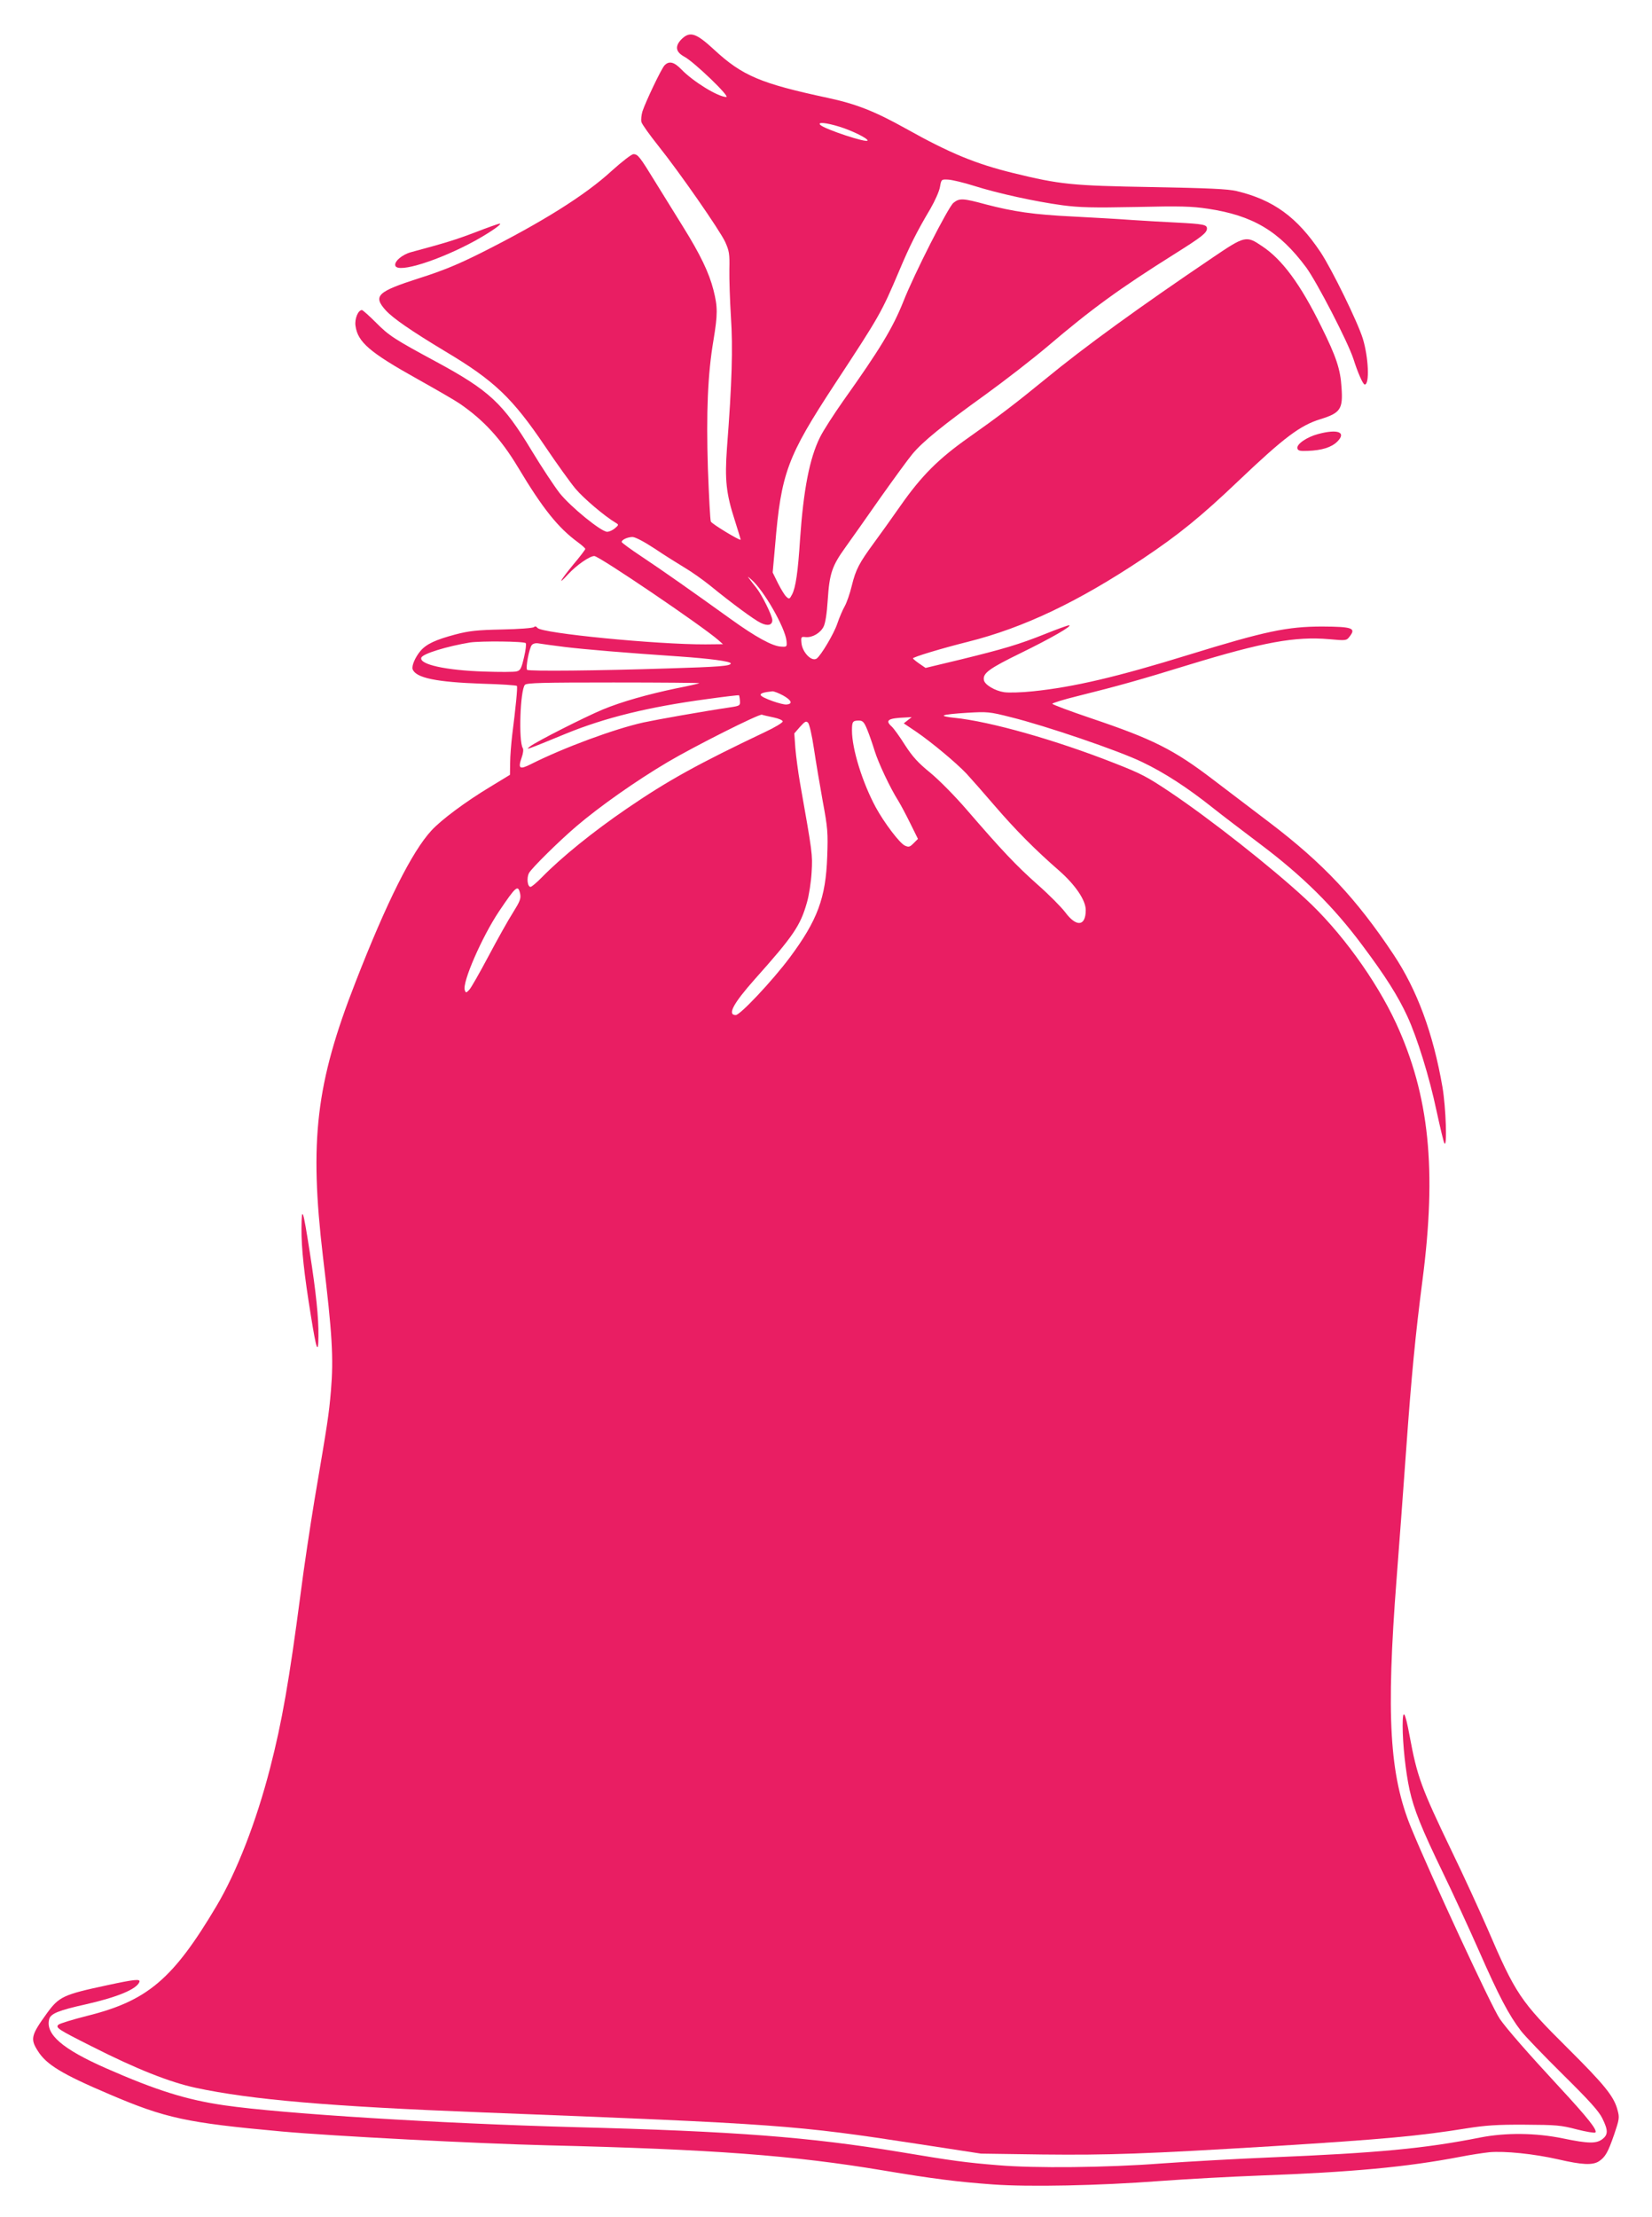 <?xml version="1.0" standalone="no"?>
<!DOCTYPE svg PUBLIC "-//W3C//DTD SVG 20010904//EN"
 "http://www.w3.org/TR/2001/REC-SVG-20010904/DTD/svg10.dtd">
<svg version="1.0" xmlns="http://www.w3.org/2000/svg"
 width="954pt" height="1280pt" viewBox="0 0 954 1280"
 preserveAspectRatio="xMidYMid meet">
<g transform="translate(0,1280) scale(0.1,-0.1)"
fill="#e91e63" stroke="none">
<path d="M3936 12574 c-40 -41 -35 -74 17 -102 57 -31 266 -232 241 -232 -48
1 -190 88 -259 159 -42 44 -72 51 -98 23 -19 -21 -108 -208 -127 -265 -6 -21
-9 -48 -6 -61 3 -13 47 -74 97 -137 124 -155 354 -486 387 -556 23 -52 26 -68
24 -158 -1 -55 3 -179 9 -275 12 -178 6 -381 -23 -757 -13 -183 -5 -262 46
-419 19 -60 34 -109 33 -110 -7 -5 -167 92 -172 105 -4 9 -11 147 -17 306 -10
325 -1 545 32 740 25 151 25 193 0 291 -25 99 -76 205 -175 364 -43 69 -114
184 -158 255 -92 150 -103 165 -129 165 -11 0 -66 -43 -124 -95 -154 -142
-404 -298 -754 -474 -132 -66 -220 -103 -359 -147 -243 -78 -268 -102 -194
-185 43 -47 146 -118 345 -238 282 -168 387 -268 576 -548 66 -98 145 -208
175 -244 46 -55 168 -159 234 -198 17 -10 16 -12 -6 -31 -13 -11 -33 -20 -45
-20 -34 0 -210 143 -274 223 -31 40 -104 150 -162 246 -164 272 -245 347 -550
512 -241 130 -274 151 -348 226 -40 40 -77 73 -82 73 -22 0 -43 -51 -37 -91
13 -94 81 -153 361 -309 109 -61 218 -124 242 -141 138 -95 237 -203 335 -366
143 -239 232 -350 347 -434 23 -17 42 -34 42 -38 0 -4 -31 -45 -70 -91 -77
-94 -93 -125 -29 -55 48 52 124 105 151 105 28 0 622 -403 716 -485 l27 -24
-101 -1 c-282 -1 -946 64 -970 95 -7 9 -14 11 -20 5 -6 -6 -88 -12 -184 -14
-146 -3 -191 -8 -271 -29 -113 -30 -167 -55 -201 -95 -31 -37 -52 -87 -45
-106 19 -50 139 -74 400 -83 109 -3 200 -9 202 -13 5 -7 -7 -125 -27 -282 -6
-51 -12 -124 -12 -162 l-1 -69 -115 -70 c-141 -85 -282 -190 -338 -251 -113
-122 -260 -416 -439 -876 -229 -585 -267 -914 -188 -1585 54 -448 62 -586 46
-775 -12 -139 -18 -177 -95 -630 -24 -146 -61 -389 -80 -540 -66 -503 -108
-743 -176 -1006 -80 -311 -193 -601 -310 -798 -251 -422 -398 -547 -748 -634
-83 -21 -158 -44 -165 -51 -17 -17 -2 -27 193 -125 258 -131 451 -207 600
-239 321 -69 780 -108 1655 -142 1724 -67 1804 -73 2515 -182 l365 -56 355 -5
c385 -4 588 3 1330 48 642 40 848 59 1120 103 108 17 175 22 335 21 182 -1
209 -3 300 -27 55 -14 103 -22 108 -18 13 13 -44 85 -207 261 -189 204 -308
341 -345 395 -48 70 -399 828 -512 1103 -125 304 -145 647 -84 1437 14 182 39
515 55 741 31 435 54 669 94 979 84 643 40 1071 -152 1488 -117 252 -323 535
-525 720 -197 182 -545 456 -777 612 -136 91 -168 108 -321 168 -342 135 -721
242 -927 263 -42 4 -68 10 -61 14 7 5 67 11 134 15 117 7 129 6 251 -25 203
-50 625 -194 759 -259 130 -62 262 -148 408 -264 50 -40 175 -135 277 -212
243 -183 421 -359 587 -582 134 -179 206 -293 260 -410 57 -123 128 -353 168
-543 21 -96 41 -182 46 -190 17 -31 9 207 -11 324 -54 312 -147 562 -283 766
-214 322 -406 526 -715 761 -112 85 -258 196 -325 247 -229 175 -349 235 -708
356 -121 41 -220 78 -222 83 -1 4 66 25 148 45 237 59 361 94 640 180 429 131
615 165 810 148 96 -9 101 -8 117 13 41 51 20 59 -156 60 -202 0 -330 -27
-771 -163 -411 -127 -665 -187 -901 -211 -65 -7 -140 -9 -166 -5 -53 8 -111
43 -116 69 -8 40 29 67 211 156 176 86 305 160 280 161 -7 0 -68 -22 -135 -49
-155 -62 -244 -88 -493 -149 l-200 -48 -35 24 c-19 13 -36 27 -38 31 -2 7 162
57 318 96 322 81 637 231 1010 480 205 137 335 242 552 449 264 251 356 320
473 356 116 36 131 58 122 183 -6 104 -30 177 -117 352 -119 242 -225 387
-342 464 -91 62 -99 60 -285 -66 -422 -285 -741 -516 -968 -703 -175 -143
-274 -218 -440 -335 -175 -123 -274 -222 -395 -395 -52 -74 -121 -171 -153
-214 -85 -116 -105 -153 -128 -247 -11 -46 -30 -100 -41 -119 -11 -19 -31 -65
-43 -101 -20 -59 -94 -183 -119 -201 -29 -20 -84 37 -88 92 -3 33 -1 35 24 32
39 -4 85 23 104 60 10 20 19 74 24 154 10 154 25 197 102 304 34 47 124 175
201 285 78 110 161 224 186 254 61 73 176 166 422 343 112 81 273 206 357 277
257 219 420 337 737 536 156 98 185 121 185 146 0 22 -22 26 -175 34 -66 3
-183 10 -260 15 -77 6 -230 14 -339 20 -227 11 -342 28 -503 70 -133 36 -152
37 -187 9 -30 -24 -227 -411 -289 -569 -62 -155 -136 -277 -348 -575 -54 -77
-115 -171 -134 -210 -60 -121 -95 -301 -115 -590 -12 -188 -25 -277 -46 -317
-14 -27 -17 -28 -32 -14 -10 8 -31 43 -49 78 l-31 63 14 155 c35 421 70 513
345 933 261 397 269 412 371 652 62 147 102 227 181 360 26 45 51 101 55 125
8 45 8 45 48 43 21 -1 89 -17 149 -36 139 -44 355 -91 510 -112 99 -13 174
-15 425 -10 257 6 322 4 415 -10 260 -39 412 -129 568 -339 61 -83 241 -430
273 -529 25 -79 55 -147 65 -147 29 0 22 157 -11 265 -30 97 -179 401 -244
499 -136 203 -272 302 -485 353 -51 12 -163 17 -491 23 -463 8 -529 15 -799
81 -216 53 -365 114 -617 255 -183 102 -290 144 -454 179 -387 83 -493 127
-657 279 -104 96 -139 107 -187 60z m910 -505 c72 -22 164 -67 164 -80 0 -17
-248 65 -273 90 -18 18 34 13 109 -10z m-1064 -2437 c56 -38 135 -87 173 -110
39 -23 104 -69 145 -102 125 -102 255 -198 293 -216 41 -20 67 -13 67 16 0 25
-60 146 -92 186 -13 16 -30 38 -38 49 -15 20 -15 20 8 0 72 -61 196 -278 204
-355 3 -34 2 -35 -31 -33 -50 2 -148 56 -291 159 -227 163 -393 280 -512 359
-65 43 -118 82 -118 86 0 13 33 28 62 29 16 0 66 -26 130 -68z m-746 -545 c4
-4 0 -41 -10 -82 -15 -65 -21 -76 -43 -81 -14 -4 -98 -4 -187 -1 -220 7 -376
41 -363 80 7 23 149 66 282 88 62 9 311 7 321 -4z m225 -22 c115 -14 353 -34
664 -55 172 -12 295 -28 295 -40 0 -15 -67 -20 -365 -29 -397 -13 -802 -17
-811 -8 -10 10 12 125 27 143 8 9 23 13 43 9 17 -3 83 -12 147 -20z m778 -209
c-2 -2 -62 -16 -134 -30 -167 -35 -315 -77 -424 -122 -103 -43 -386 -186 -421
-214 -28 -22 -24 -21 207 74 227 93 480 155 815 200 100 14 184 24 186 22 1
-2 4 -16 5 -32 2 -27 -1 -29 -53 -37 -162 -24 -426 -71 -505 -88 -166 -37
-457 -144 -648 -240 -67 -34 -77 -27 -54 39 8 22 11 46 6 53 -25 40 -15 333
12 365 9 12 101 14 512 14 275 0 498 -2 496 -4z m485 -72 c47 -27 55 -47 20
-51 -26 -4 -147 39 -151 54 -4 10 17 17 68 22 9 0 38 -11 63 -25z m-56 -126
c29 -6 52 -16 52 -23 0 -7 -46 -35 -102 -61 -389 -185 -561 -280 -798 -442
-196 -134 -375 -279 -490 -396 -30 -31 -60 -56 -66 -56 -18 0 -24 52 -9 80 15
28 174 185 275 271 134 114 341 260 525 369 152 90 529 280 545 274 8 -3 39
-10 68 -16z m774 -16 l-23 -18 73 -49 c90 -62 228 -177 289 -241 25 -27 100
-112 166 -189 119 -138 231 -251 370 -372 93 -82 153 -170 153 -227 0 -94 -54
-100 -119 -12 -22 29 -93 101 -159 159 -124 110 -206 197 -409 432 -68 79
-160 172 -211 214 -70 57 -102 92 -146 160 -30 48 -65 96 -76 106 -41 37 -22
49 80 53 l35 2 -23 -18z m-542 -162 c11 -74 34 -211 51 -305 29 -155 31 -183
26 -320 -8 -238 -56 -368 -217 -584 -101 -135 -286 -331 -311 -331 -50 0 -16
65 109 206 225 252 264 310 302 444 12 41 24 120 27 175 6 103 5 108 -67 515
-11 63 -23 154 -27 201 l-6 85 33 38 c28 31 35 35 46 24 8 -7 23 -74 34 -148z
m308 108 c12 -29 31 -84 43 -123 22 -71 90 -215 137 -289 14 -23 45 -81 69
-130 l44 -89 -25 -25 c-22 -22 -28 -24 -50 -14 -30 13 -120 132 -169 222 -77
143 -137 336 -137 443 0 51 4 57 40 57 22 0 30 -8 48 -52z m-2004 -949 c5 -27
-2 -44 -42 -108 -27 -42 -90 -155 -141 -251 -51 -96 -101 -184 -111 -194 -18
-19 -20 -19 -26 -2 -16 43 99 307 198 455 99 147 110 156 122 100z"/>
<path d="M2745 11459 c-116 -44 -168 -60 -372 -115 -51 -14 -98 -54 -90 -78
15 -45 256 32 462 145 88 49 160 99 140 98 -5 0 -68 -22 -140 -50z"/>
<path d="M7611 10294 c-64 -17 -124 -58 -119 -82 3 -14 15 -17 60 -15 81 3
137 20 171 54 54 54 2 74 -112 43z"/>
<path d="M1741 5710 c-1 -114 15 -265 55 -510 31 -194 42 -224 43 -114 1 108
-13 246 -50 484 -39 251 -47 275 -48 140z"/>
<path d="M8100 2838 c0 -105 17 -266 40 -371 25 -113 69 -223 192 -477 55
-113 149 -317 210 -455 112 -255 171 -368 241 -459 21 -28 130 -141 241 -251
154 -152 209 -213 229 -254 34 -69 34 -94 1 -120 -35 -27 -80 -27 -229 4 -157
32 -328 34 -477 5 -322 -64 -591 -89 -1214 -115 -192 -8 -476 -24 -630 -35
-313 -24 -730 -28 -939 -10 -186 15 -267 26 -565 76 -528 87 -954 120 -1885
144 -777 21 -1682 77 -2020 126 -219 32 -392 86 -683 214 -252 111 -350 196
-328 283 8 32 54 51 212 86 181 41 293 87 309 129 7 19 -29 15 -187 -19 -252
-54 -277 -65 -348 -163 -91 -126 -96 -147 -51 -217 49 -78 139 -133 412 -249
325 -139 446 -165 994 -215 299 -27 1132 -70 1535 -80 956 -23 1420 -58 1940
-145 292 -49 430 -66 635 -81 207 -15 610 -7 965 20 151 11 406 25 565 31 545
20 856 49 1170 109 55 11 129 22 165 26 89 8 257 -9 398 -41 138 -32 199 -35
236 -11 37 25 52 52 88 156 29 86 31 96 19 139 -20 79 -75 146 -291 361 -269
267 -298 309 -461 689 -45 103 -136 302 -204 442 -178 370 -201 432 -245 670
-26 141 -40 161 -40 58z"/>
</g>
</svg>
